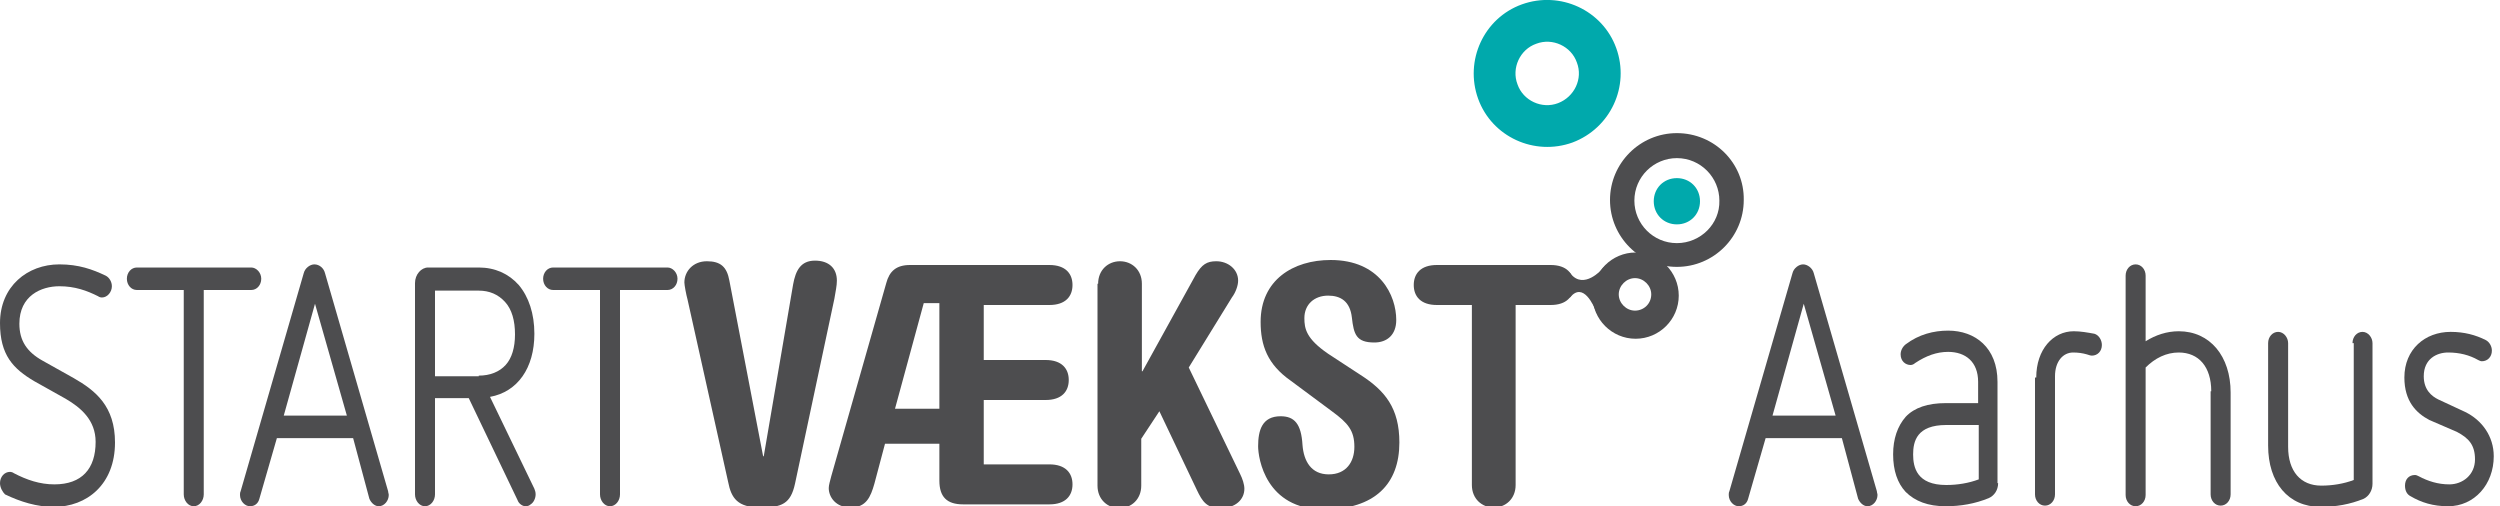 <?xml version="1.0" encoding="utf-8"?>
<!-- Generator: Adobe Illustrator 22.1.0, SVG Export Plug-In . SVG Version: 6.00 Build 0)  -->
<svg version="1.1" id="Layer_1" xmlns="http://www.w3.org/2000/svg" xmlns:xlink="http://www.w3.org/1999/xlink" x="0px" y="0px"
	 viewBox="0 0 400 81" style="enable-background:new 0 0 400 81;" xml:space="preserve">
<style type="text/css">
	.st0{fill:#00A9AC;}
	.st1{fill:#4D4D4F;}
</style>
<g>
	<g>
		<path class="st0" d="M258.6,7.7c-2.2-6.1-9-9.2-15.1-7c-6.1,2.2-9.2,9-7,15.1c2.2,6.1,9,9.2,15.1,7
			C257.7,20.5,260.8,13.8,258.6,7.7z M249.3,16.5c-2.6,1-5.6-0.4-6.5-3c-1-2.6,0.4-5.6,3-6.5c2.6-1,5.6,0.4,6.5,3
			C253.3,12.6,251.9,15.5,249.3,16.5z"/>
	</g>
	<g>
		<path class="st1" d="M268.3,21.3c-5.9,0-10.7,4.8-10.7,10.7c0,5.9,4.8,10.7,10.7,10.7c5.9,0,10.7-4.8,10.7-10.7
			C279.1,26.1,274.3,21.3,268.3,21.3z M268.3,38.9c-3.8,0-6.8-3.1-6.8-6.8c0-3.8,3.1-6.8,6.8-6.8c3.8,0,6.8,3.1,6.8,6.8
			C275.2,35.8,272.1,38.9,268.3,38.9z"/>
	</g>
	<path class="st1" d="M250.8,43.6c0.3,0,0.4,0,0.5,0.2c2.1,2.6,5-0.7,5-0.7c0.9-1.2,1.9-0.9,3.6-1.3c0,0-0.1,0.9-0.8,1.9
		c-0.7,0.9-1.8,4.5-1.8,5.2c0.1,0.8-1.5,2.1-1.9,1c-0.4-1-2.1-4.9-4.2-2.3C250.3,47.8,247.6,44.1,250.8,43.6z"/>
	<g>
		<path class="st1" d="M261.7,40.4c-3.8,0-6.9,3.1-6.9,6.9c0,3.8,3.1,6.9,6.9,6.9c3.8,0,6.9-3.1,6.9-6.9
			C268.6,43.5,265.5,40.4,261.7,40.4z M261.6,49.7c-1.4,0-2.6-1.2-2.6-2.6c0-1.4,1.2-2.6,2.6-2.6s2.6,1.2,2.6,2.6
			C264.2,48.6,263,49.7,261.6,49.7z"/>
	</g>
</g>
<g>
	<path class="st0" d="M272,32.2c0,2.1-1.6,3.7-3.7,3.7c-2.1,0-3.7-1.6-3.7-3.7c0-2.1,1.6-3.7,3.7-3.7C270.4,28.5,272,30.1,272,32.2z
		"/>
</g>
<g>
	<path class="st1" d="M5.5,61C2.1,59,0,56.8,0,51.7c0-5.9,4.4-9.4,9.5-9.4c3.1,0,5.3,0.8,7.4,1.8c0.6,0.3,1,1,1,1.7
		c0,0.9-0.7,1.8-1.6,1.8c-0.2,0-0.5-0.1-0.6-0.2c-1.8-0.9-3.7-1.6-6.2-1.6c-2.9,0-6.4,1.5-6.4,6c0,2.7,1.2,4.5,3.7,5.9l5,2.8
		c3.5,2,6.6,4.5,6.6,10.3c0,6.7-4.5,10.3-9.8,10.3c-2.7,0-5.3-0.8-7.8-2C0.4,78.7,0,78,0,77.3c0-1,0.7-1.8,1.6-1.8
		c0.2,0,0.5,0.1,0.6,0.2c2.1,1.1,4.2,1.8,6.5,1.8c4.4,0,6.6-2.5,6.6-6.8c0-3.5-2.4-5.5-4.8-6.9L5.5,61z"/>
	<path class="st1" d="M29.4,46.4h-7.5c-0.9,0-1.6-0.8-1.6-1.8c0-1,0.7-1.8,1.6-1.8h18.3c0.8,0,1.6,0.8,1.6,1.8c0,1-0.7,1.8-1.6,1.8
		h-7.6v32.7c0,1-0.7,1.9-1.6,1.9c-0.9,0-1.6-0.9-1.6-1.9V46.4z"/>
	<path class="st1" d="M56.5,70.1H44.3l-2.8,9.7c-0.2,0.8-0.8,1.2-1.5,1.2c-0.8,0-1.6-0.8-1.6-1.8c0-0.2,0-0.4,0.1-0.6l10.1-34.9
		c0.2-0.8,1-1.4,1.7-1.4c0.8,0,1.5,0.6,1.7,1.4l10.1,34.9c0,0.2,0.1,0.4,0.1,0.6c0,0.9-0.7,1.8-1.6,1.8c-0.6,0-1.2-0.5-1.5-1.2
		L56.5,70.1z M50.4,48.6l-5,17.9h10.1L50.4,48.6z"/>
	<path class="st1" d="M75,63.7h-5.4v15.4c0,1-0.7,1.9-1.6,1.9c-0.9,0-1.6-0.9-1.6-1.9V45.3c0-1.4,1-2.5,2.1-2.5h8.1
		c2.6,0,4.8,1,6.4,2.8c1.6,1.9,2.5,4.6,2.5,7.8c0,5.5-2.7,9.3-7.1,10.1l7.1,14.7c0.1,0.3,0.2,0.5,0.2,0.9c0,0.6-0.3,1.3-0.8,1.6
		c-0.2,0.2-0.5,0.3-0.8,0.3c-0.5,0-1.1-0.4-1.3-1L75,63.7z M76.6,60.1c1.8,0,3.3-0.6,4.3-1.7c1-1.1,1.5-2.8,1.5-4.9
		c0-2.2-0.5-4-1.6-5.2c-1.1-1.2-2.5-1.8-4.2-1.8h-7v13.7H76.6z"/>
	<path class="st1" d="M96,46.4h-7.5c-0.9,0-1.6-0.8-1.6-1.8c0-1,0.7-1.8,1.6-1.8h18.3c0.8,0,1.6,0.8,1.6,1.8c0,1-0.7,1.8-1.6,1.8
		h-7.6v32.7c0,1-0.7,1.9-1.6,1.9c-0.9,0-1.6-0.9-1.6-1.9V46.4z"/>
	<path class="st1" d="M110,47.9c-0.2-0.7-0.5-2.3-0.5-2.7c0-1.8,1.4-3.4,3.6-3.4c2.2,0,3.2,0.9,3.6,3.1l5.4,28.1h0.1l4.7-27.5
		c0.4-2.2,1.2-3.8,3.5-3.8c2.2,0,3.5,1.2,3.5,3.2c0,0.8-0.2,1.7-0.4,2.9l-6.3,29.6c-0.7,3.2-2.1,3.8-5.5,3.8c-3.7,0-4.7-1.5-5.2-4.1
		L110,47.9z"/>
	<path class="st1" d="M157.4,57.6h9.9c2.6,0,3.7,1.4,3.7,3.2c0,1.8-1.1,3.2-3.7,3.2h-9.9v10.3h10.5c2.6,0,3.7,1.4,3.7,3.2
		c0,1.8-1.1,3.2-3.7,3.2h-13.8c-2.6,0-3.8-1.2-3.8-3.8V71h-8.7l-1.7,6.4c-0.6,2.1-1.3,3.8-3.8,3.8c-2.4,0-3.5-1.7-3.5-3.1
		c0-0.5,0.2-1.1,0.4-1.9l8.8-30.9c0.5-1.9,1.6-2.9,3.8-2.9h22.3c2.6,0,3.7,1.4,3.7,3.2c0,1.8-1.1,3.2-3.7,3.2h-10.5V57.6z
		 M143.2,65.4h7.1V48.5h-2.5L143.2,65.4z"/>
	<path class="st1" d="M175.7,45.4c0-2.2,1.6-3.6,3.5-3.6c1.9,0,3.5,1.4,3.5,3.6v14h0.1l8.5-15.4c1-1.7,1.8-2.2,3.3-2.2
		c1.9,0,3.5,1.3,3.5,3.1c0,0.8-0.4,1.9-1,2.7l-6.9,11.2l8.2,17c0.4,0.8,0.7,1.7,0.7,2.4c0,1.7-1.4,3.1-3.8,3.1c-2.2,0-2.9-1-3.8-2.9
		l-6-12.6l-2.9,4.4v7.5c0,2.2-1.6,3.6-3.5,3.6c-1.9,0-3.5-1.4-3.5-3.6V45.4z"/>
	<path class="st1" d="M206.5,60.9c-3.7-2.6-4.8-5.6-4.8-9.4c0-6.7,5.2-9.9,11.2-9.9c7.9,0,10.5,5.7,10.5,9.6c0,2.4-1.5,3.6-3.5,3.6
		c-2.9,0-3.3-1.3-3.6-4c-0.3-2.6-1.8-3.5-3.8-3.5c-2.2,0-3.8,1.4-3.8,3.6c0,1.7,0.3,3.3,3.8,5.7l5.2,3.4c3.9,2.5,6.2,5.3,6.2,10.8
		c0,6.6-3.9,10.7-12.1,10.7c-9.3,0-10.5-8.2-10.5-10.1c0-2.5,0.6-4.8,3.6-4.8c2.2,0,3.3,1.2,3.5,4.6c0.2,2.6,1.4,4.7,4.2,4.7
		c2.8,0,4.1-2,4.1-4.4c0-2.6-1-3.8-3.6-5.7L206.5,60.9z"/>
	<path class="st1" d="M248.1,42.4c2.6,0,3.7,1.4,3.7,3.2c0,1.8-1.1,3.2-3.7,3.2h-5.6v28.8c0,2.2-1.6,3.6-3.5,3.6
		c-1.9,0-3.5-1.4-3.5-3.6V48.8h-5.6c-2.6,0-3.7-1.4-3.7-3.2c0-1.8,1.1-3.2,3.7-3.2H248.1z"/>
	<path class="st1" d="M294.7,70.1h-12.2l-2.8,9.7c-0.2,0.8-0.8,1.2-1.5,1.2c-0.8,0-1.6-0.8-1.6-1.8c0-0.2,0-0.4,0.1-0.6l10.1-34.9
		c0.2-0.8,1-1.4,1.7-1.4s1.5,0.6,1.7,1.4l10.1,34.9c0,0.2,0.1,0.4,0.1,0.6c0,0.9-0.7,1.8-1.6,1.8c-0.6,0-1.2-0.5-1.5-1.2L294.7,70.1
		z M288.6,48.6l-5,17.9h10.1L288.6,48.6z"/>
	<path class="st1" d="M319.7,77.3c0,1.1-0.6,2-1.5,2.4c-2.2,0.9-4.5,1.3-6.9,1.3c-2.8,0-4.9-0.8-6.4-2.3c-1.3-1.4-2-3.4-2-6
		c0-2.5,0.7-4.5,2-6c1.4-1.5,3.6-2.2,6.4-2.2h5.2v-3.4c0-3.2-2-4.8-4.8-4.8c-1.8,0-3.5,0.6-5.3,1.8c-0.2,0.2-0.5,0.3-0.7,0.3
		c-0.8,0-1.6-0.6-1.6-1.7c0-0.6,0.3-1.2,0.8-1.6c2.1-1.6,4.5-2.2,6.8-2.2c4.3,0,7.9,2.7,7.9,8.2V77.3z M316.6,68h-5.2
		c-4.7,0-5.3,2.6-5.3,4.7s0.6,4.9,5.3,4.9c1.8,0,3.6-0.3,5.2-0.9V68z"/>
	<path class="st1" d="M325.8,60.4c0-4.5,2.7-7.4,6-7.4c1.1,0,2.2,0.2,3.3,0.4c0.7,0.2,1.2,1,1.2,1.8c0,1-0.7,1.7-1.6,1.7
		c-0.2,0-0.5-0.1-0.8-0.2c-0.7-0.2-1.4-0.3-2.2-0.3c-1.6,0-2.9,1.4-2.9,3.8v18.9c0,1-0.7,1.8-1.6,1.8c-0.9,0-1.6-0.8-1.6-1.8V60.4z"
		/>
	<path class="st1" d="M353.8,62.6c0-3.9-2-6.2-5.2-6.2c-2,0-3.8,0.9-5.3,2.4v20.4c0,1-0.7,1.8-1.6,1.8c-0.9,0-1.6-0.8-1.6-1.8V44.1
		c0-1,0.7-1.8,1.6-1.8c0.9,0,1.6,0.8,1.6,1.8v10.5c1.6-1,3.4-1.6,5.3-1.6c5,0,8.3,4,8.3,9.8v16.3c0,1-0.7,1.8-1.6,1.8
		c-0.9,0-1.6-0.8-1.6-1.8V62.6z"/>
	<path class="st1" d="M376.4,54.9c0-1,0.7-1.8,1.6-1.8c0.9,0,1.6,0.9,1.6,1.8v22.5c0,1.1-0.6,2-1.4,2.4c-2.2,0.9-4.5,1.3-6.9,1.3
		c-5.2,0-8.4-3.9-8.4-9.8V54.9c0-1,0.7-1.8,1.6-1.8c0.9,0,1.6,0.9,1.6,1.8v16.6c0,3.9,2,6.2,5.3,6.2c1.8,0,3.6-0.3,5.2-0.9V54.9z"/>
	<path class="st1" d="M388.7,67.2c-2.1-1.1-4-3-4-6.8c0-4.5,3.3-7.3,7.4-7.3c2.2,0,4,0.5,5.6,1.3c0.6,0.3,1,1,1,1.7
		c0,1-0.7,1.7-1.6,1.7c-0.2,0-0.4-0.1-0.6-0.2c-1.4-0.8-3-1.2-4.8-1.2c-1.8,0-3.9,1-3.9,3.8c0,2.2,1.3,3.2,2.3,3.7l4.3,2
		c2.7,1.3,4.6,3.9,4.6,7.1c0,4.5-3.1,8-7.3,8c-2.4,0-4.3-0.6-6-1.6c-0.6-0.3-0.9-0.9-0.9-1.7c0-1,0.6-1.7,1.6-1.7
		c0.2,0,0.4,0.1,0.6,0.2c1.5,0.8,3.1,1.3,4.9,1.3c2.1,0,4.1-1.5,4.1-4c0-2.3-1-3.4-2.9-4.4L388.7,67.2z"/>
</g>
</svg>
